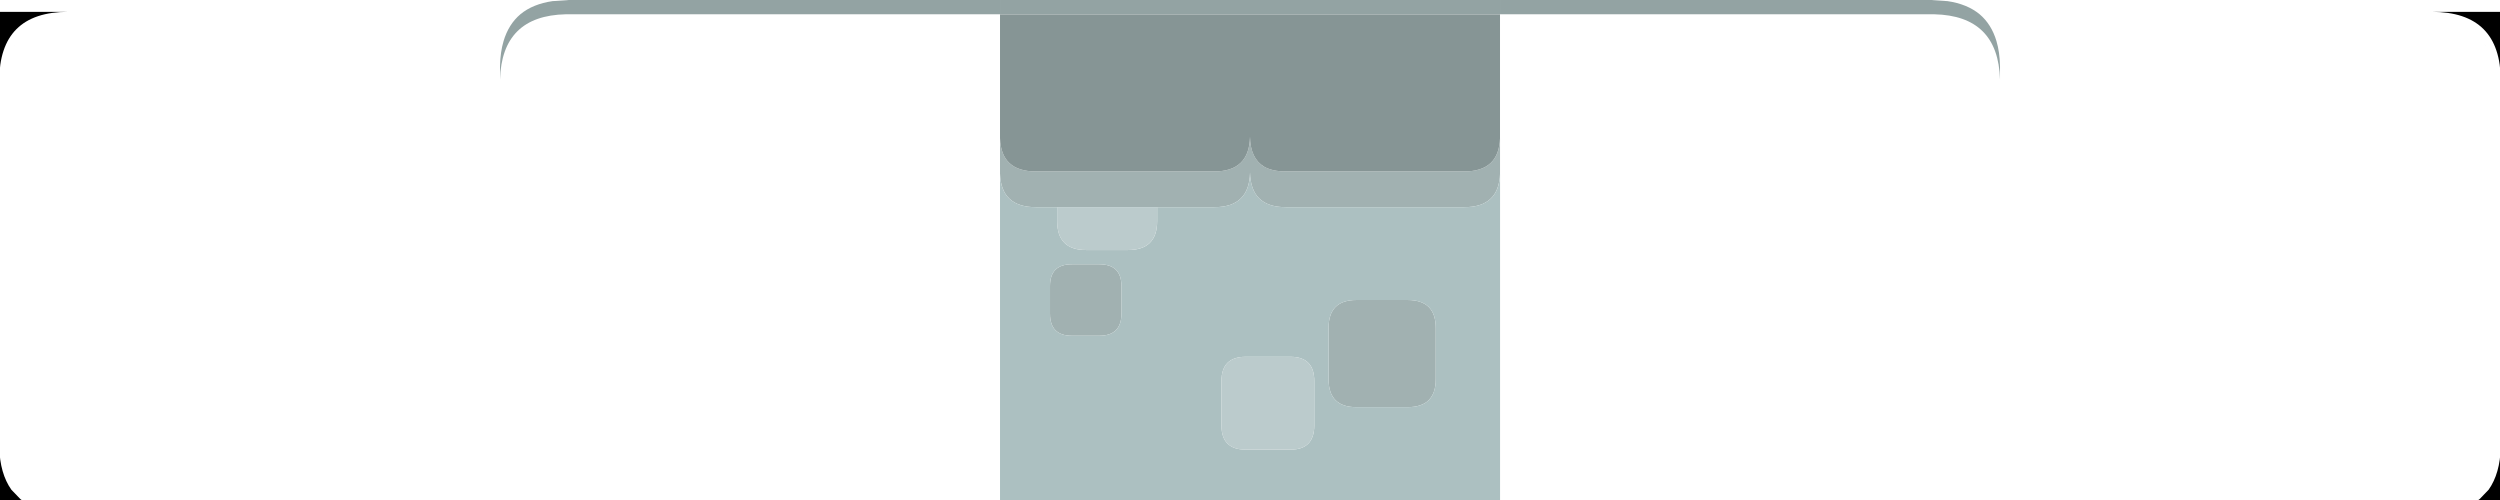 <?xml version="1.0" encoding="UTF-8" standalone="no"?>
<svg
   xmlns:dc="http://purl.org/dc/elements/1.1/"
   xmlns:cc="http://creativecommons.org/ns#"
   xmlns:rdf="http://www.w3.org/1999/02/22-rdf-syntax-ns#"
   xmlns:svg="http://www.w3.org/2000/svg"
   xmlns="http://www.w3.org/2000/svg"
   xmlns:sodipodi="http://sodipodi.sourceforge.net/DTD/sodipodi-0.dtd"
   xmlns:inkscape="http://www.inkscape.org/namespaces/inkscape"
   id="svg9849"
   version="1.1"
   viewBox="0 0 92.604 18.521"
   height="70"
   width="350"
   sodipodi:docname="l6.svg"
   inkscape:version="0.92.2 2405546, 2018-03-11">
  <sodipodi:namedview
     pagecolor="#ffffff"
     bordercolor="#666666"
     borderopacity="1"
     objecttolerance="10"
     gridtolerance="10"
     guidetolerance="10"
     inkscape:pageopacity="0"
     inkscape:pageshadow="2"
     inkscape:window-width="1920"
     inkscape:window-height="1041"
     id="namedview18"
     showgrid="false"
     inkscape:zoom="1.19198"
     inkscape:cx="-357.84052"
     inkscape:cy="21.593178"
     inkscape:window-x="0"
     inkscape:window-y="18"
     inkscape:window-maximized="0"
     inkscape:current-layer="svg9849" />
  <defs
     id="defs9843" />
  <g
     transform="translate(37.042,-278.479)"
     id="layer1">
    <path
       id="path2177"
       d="m 0,283.599 q 0.04,1.23 1.323,1.23 h 6.615 q 1.296,0 1.323,-1.283 0.013,0.807 0.529,1.111 0.304,0.172 0.794,0.172 h 6.615 q 1.283,0 1.323,-1.23 v 1.31 q -0.04,1.244 -1.323,1.244 h -6.615 q -1.296,0 -1.323,-1.283 -0.026,1.283 -1.323,1.283 H 5.821 2.117 1.323 Q 0.04,286.152 0,284.909 v -1.31 m 15.095,5.993 q 1.045,0 1.045,1.032 v 1.905 q 0,1.032 -1.045,1.032 h -1.892 q -1.032,0 -1.032,-1.032 v -1.905 q 0,-1.032 1.032,-1.032 h 1.892 M 2.659,288.269 h 1.019 q 0.82,0 0.82,0.807 v 1.019 q 0,0.82 -0.82,0.82 H 2.659 q -0.807,0 -0.807,-0.82 v -1.019 q 0,-0.807 0.807,-0.807"
       style="fill:#a1b1b1;stroke:none;stroke-width:0.265"
       inkscape:connector-curvature="0" />
    <path
       id="path2179"
       d="m 2.659,288.269 q -0.807,0 -0.807,0.807 v 1.019 q 0,0.82 0.807,0.82 h 1.019 q 0.82,0 0.82,-0.82 v -1.019 q 0,-0.807 -0.82,-0.807 H 2.659 M 0,284.909 q 0.04,1.244 1.323,1.244 h 0.794 v 0.516 q 0,1.072 1.072,1.072 h 1.548 q 1.085,0 1.085,-1.072 v -0.516 h 2.117 q 1.296,0 1.323,-1.283 0.026,1.283 1.323,1.283 h 6.615 q 1.283,0 1.323,-1.244 v 9.671 0.172 V 297 H 0 v -12.091 m 15.095,4.683 h -1.892 q -1.032,0 -1.032,1.032 v 1.905 q 0,1.032 1.032,1.032 h 1.892 q 1.045,0 1.045,-1.032 v -1.905 q 0,-1.032 -1.045,-1.032 m -5.993,2.103 q -0.9,0 -0.9,0.9 v 1.64 q 0,0.9 0.9,0.9 h 1.654 q 0.886,0 0.886,-0.9 v -1.64 q 0,-0.9 -0.886,-0.9 H 9.102"
       style="fill:#acc0c1;stroke:none;stroke-width:0.265"
       inkscape:connector-curvature="0" />
    <path
       id="path2181"
       d="m 18.521,283.599 q -0.04,1.23 -1.323,1.23 h -6.615 q -0.489,0 -0.794,-0.172 -0.516,-0.304 -0.529,-1.111 -0.026,1.283 -1.323,1.283 H 1.323 Q 0.04,284.829 0,283.599 v -2.566 -0.066 -1.958 h 18.521 v 4.591"
       style="fill:#869595;stroke:none;stroke-width:0.265"
       inkscape:connector-curvature="0" />
    <path
       id="path2183"
       d="M 18.521,279.008 H 0 v -0.529 h 18.521 v 0.529"
       style="fill:#93a3a3;stroke:none;stroke-width:0.265"
       inkscape:connector-curvature="0" />
    <path
       id="path2185"
       d="m 2.117,286.152 h 3.704 v 0.516 q 0,1.072 -1.085,1.072 h -1.548 q -1.072,0 -1.072,-1.072 v -0.516 m 6.985,5.543 h 1.654 q 0.886,0 0.886,0.9 v 1.64 q 0,0.9 -0.886,0.9 H 9.102 q -0.9,0 -0.9,-0.9 v -1.64 q 0,-0.9 0.9,-0.9"
       style="fill:#bbcbcc;stroke:none;stroke-width:0.265"
       inkscape:connector-curvature="0" />
  </g>
  <g
     transform="translate(55.563,-278.479)"
     id="layer1-3">
    <path
       inkscape:connector-curvature="0"
       id="path2239"
       d="m 0,279.008 v -0.529 h 15.968 l 0.569,0.04 h 0.026 q 0.741,0.106 1.204,0.489 0.437,0.37 0.622,0.992 0.119,0.397 0.132,0.913 v 0.516 q -0.066,-2.368 -2.434,-2.421 H 2.553 2.447 0"
       style="fill:#93a3a3;stroke:none;stroke-width:0.265" />
  </g>
  <g
     transform="matrix(-1,0,0,1,37.042,-278.479)"
     id="layer1-6">
    <path
       inkscape:connector-curvature="0"
       id="path2239-7"
       d="m 0,279.008 v -0.529 h 15.968 l 0.569,0.04 h 0.026 q 0.741,0.106 1.204,0.489 0.437,0.37 0.622,0.992 0.119,0.397 0.132,0.913 v 0.516 q -0.066,-2.368 -2.434,-2.421 H 2.553 2.447 0"
       style="fill:#93a3a3;stroke:none;stroke-width:0.265" />
  </g>
  <g
     transform="translate(74.083,-278.479)"
     id="layer1-5">
    <path
       inkscape:connector-curvature="0"
       id="rect12465"
       transform="scale(0.265)"
       d="m 60.35,1052.52 c 6.433,0 9.65,3.217 9.65,9.65 v -9.65 z m 7.254,4.42 c 0.179,0.179 0.349,0.369 0.508,0.568 -0.159,-0.2 -0.328,-0.389 -0.508,-0.568 z M 70,1113.369 c -0.067,2.467 -0.633,4.451 -1.699,5.951 l -1.25,1.299 c -1.6,1.267 -3.835,1.9 -6.701,1.9 H 70 Z"
       style="fill:#000000;fill-opacity:1;stroke-width:0.44" />
  </g>
  <g
     transform="matrix(-1,0,0,1,18.521,-278.479)"
     id="layer1-35">
    <path
       inkscape:connector-curvature="0"
       id="rect12465-6"
       transform="scale(0.265)"
       d="m 60.35,1052.52 c 6.433,0 9.65,3.217 9.65,9.65 v -9.65 z m 7.254,4.42 c 0.179,0.179 0.349,0.369 0.508,0.568 -0.159,-0.2 -0.328,-0.389 -0.508,-0.568 z M 70,1113.369 c -0.067,2.467 -0.633,4.451 -1.699,5.951 l -1.25,1.299 c -1.6,1.267 -3.835,1.9 -6.701,1.9 H 70 Z"
       style="fill:#000000;fill-opacity:1;stroke-width:0.44" />
  </g>
</svg>
